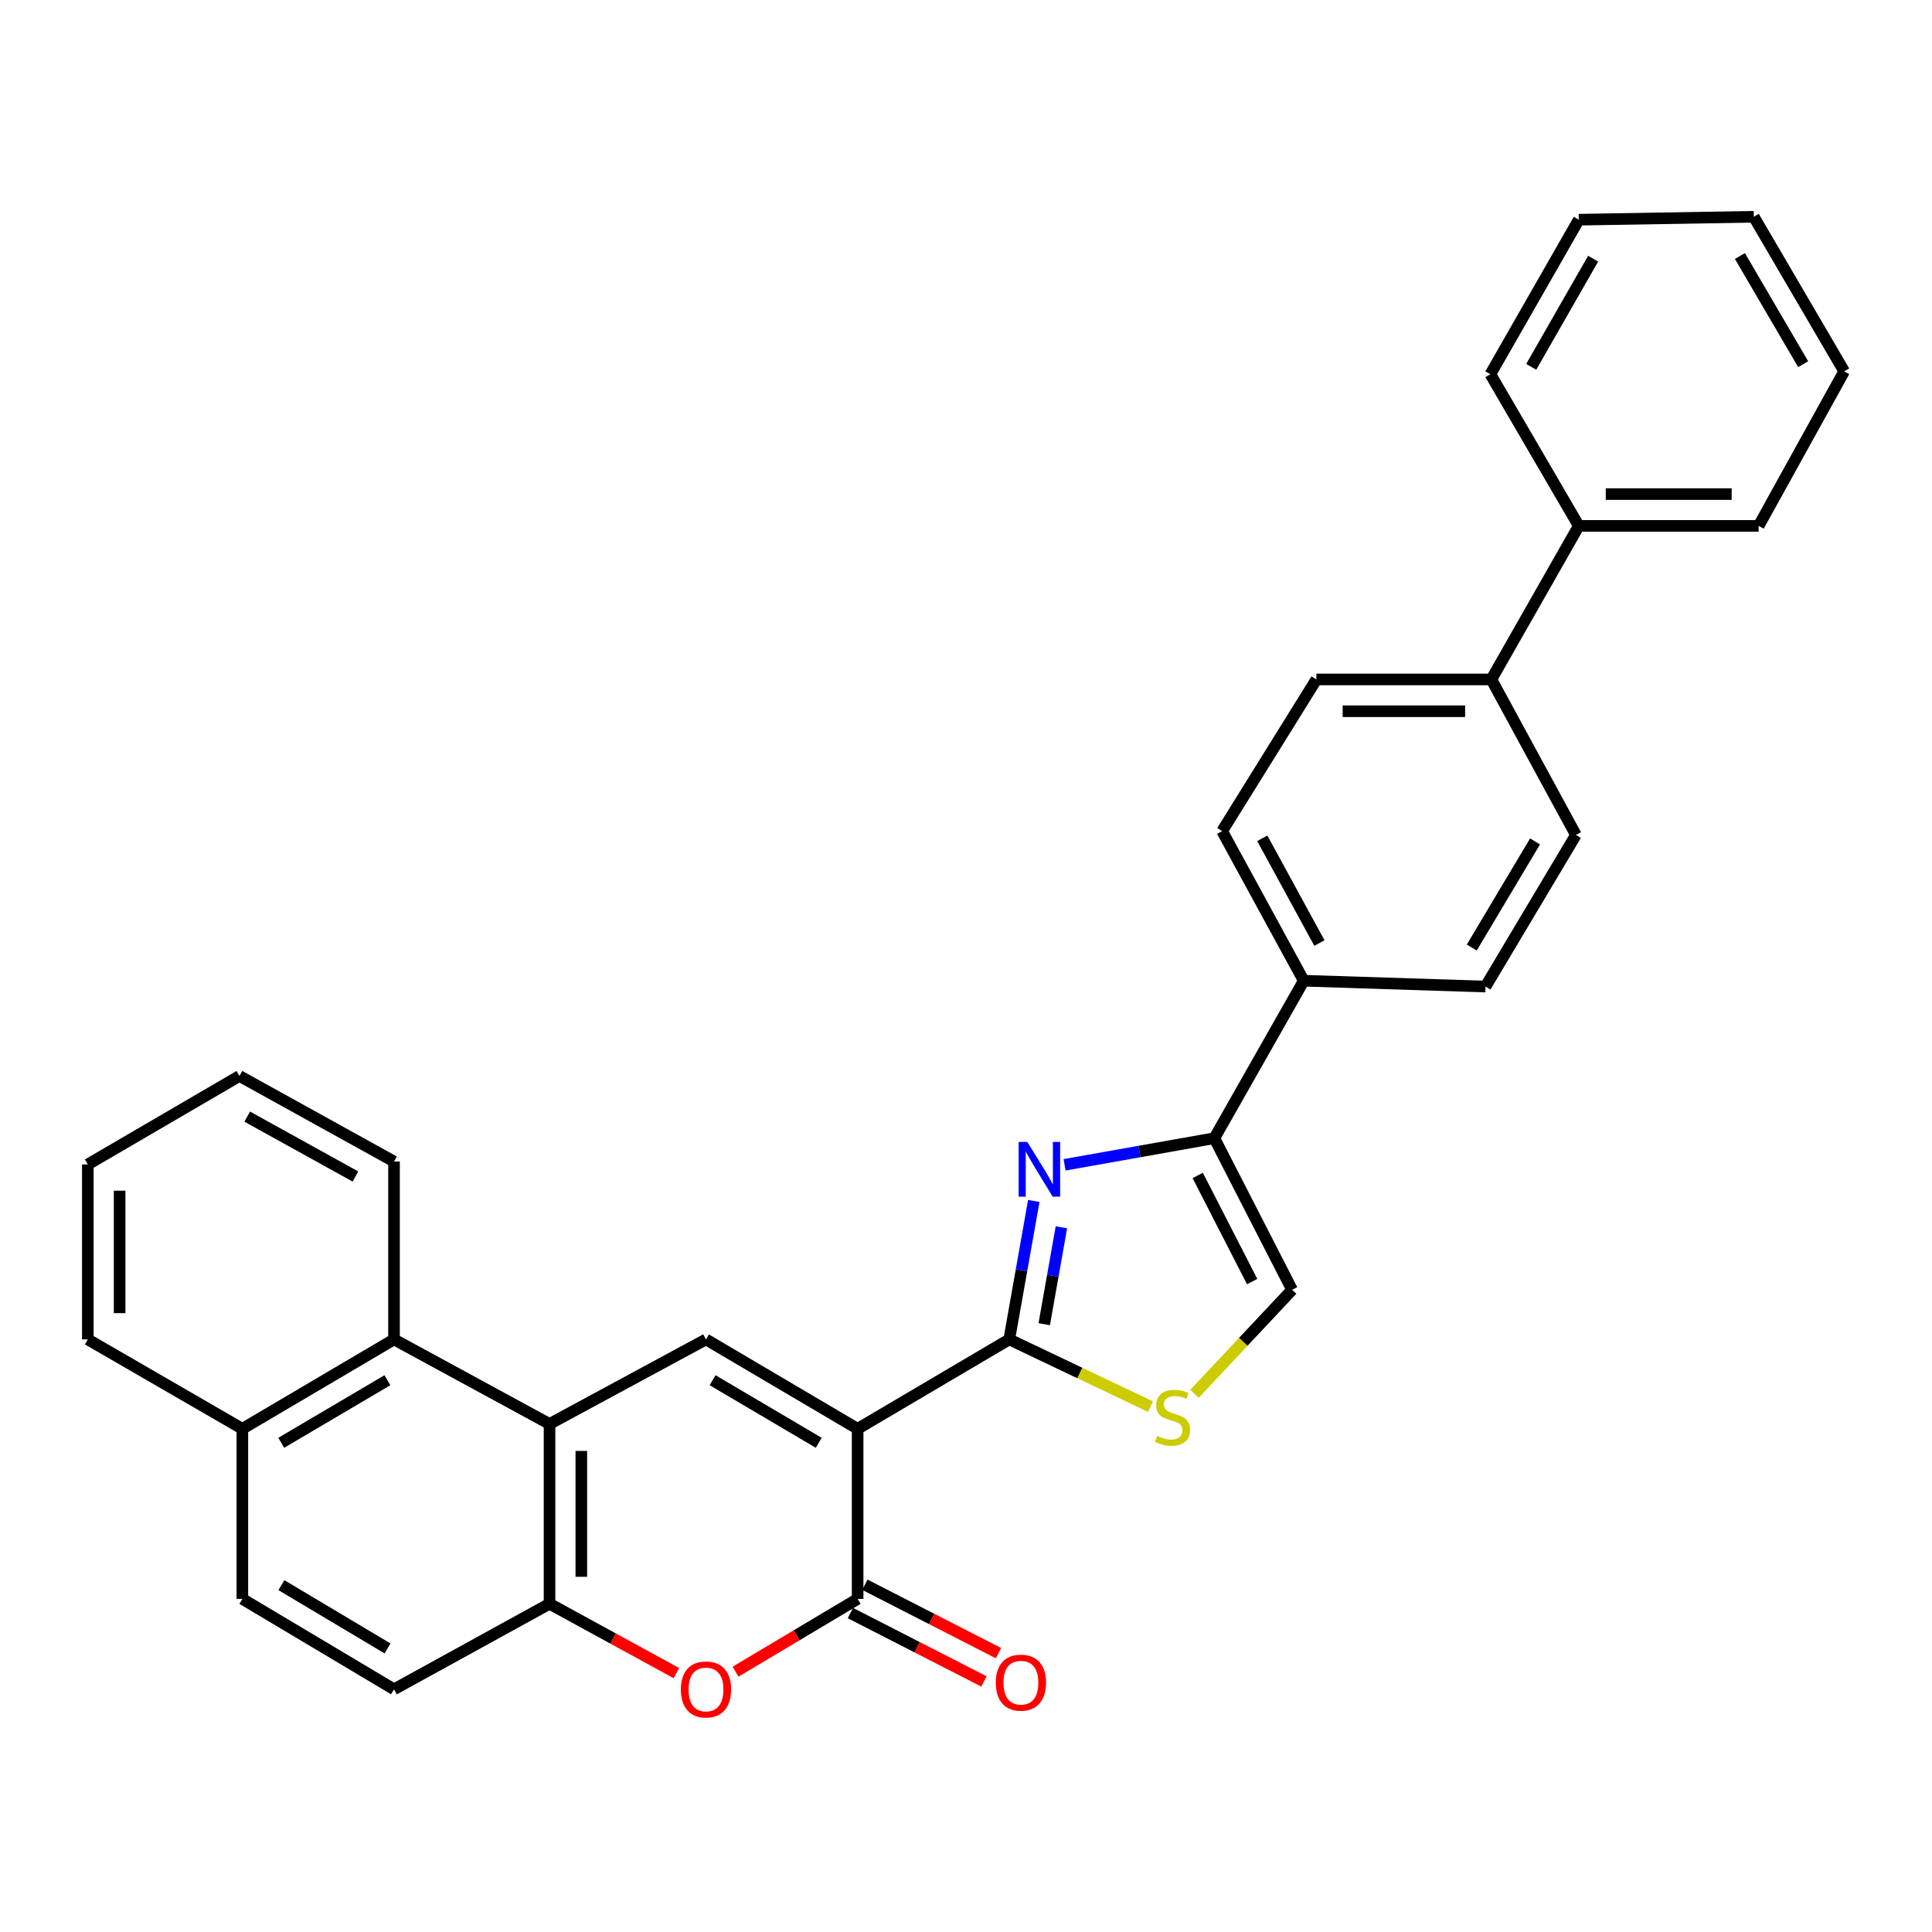 <?xml version='1.0' encoding='iso-8859-1'?>
<svg version='1.1' baseProfile='full'
              xmlns='http://www.w3.org/2000/svg'
                      xmlns:rdkit='http://www.rdkit.org/xml'
                      xmlns:xlink='http://www.w3.org/1999/xlink'
                  xml:space='preserve'
width='1000px' height='1000px' viewBox='0 0 1000 1000'>
<!-- END OF HEADER -->
<rect style='opacity:1.0;fill:#FFFFFF;stroke:none' width='1000' height='1000' x='0' y='0'> </rect>
<path class='bond-0' d='M 443.91,739.551 L 522.385,693.273' style='fill:none;fill-rule:evenodd;stroke:#000000;stroke-width:6px;stroke-linecap:butt;stroke-linejoin:miter;stroke-opacity:1' />
<path class='bond-2' d='M 443.91,739.551 L 443.91,827.591' style='fill:none;fill-rule:evenodd;stroke:#000000;stroke-width:6px;stroke-linecap:butt;stroke-linejoin:miter;stroke-opacity:1' />
<path class='bond-3' d='M 443.91,739.551 L 365.417,693.273' style='fill:none;fill-rule:evenodd;stroke:#000000;stroke-width:6px;stroke-linecap:butt;stroke-linejoin:miter;stroke-opacity:1' />
<path class='bond-3' d='M 423.776,746.788 L 368.831,714.393' style='fill:none;fill-rule:evenodd;stroke:#000000;stroke-width:6px;stroke-linecap:butt;stroke-linejoin:miter;stroke-opacity:1' />
<path class='bond-1' d='M 522.385,693.273 L 528.732,657.446' style='fill:none;fill-rule:evenodd;stroke:#000000;stroke-width:6px;stroke-linecap:butt;stroke-linejoin:miter;stroke-opacity:1' />
<path class='bond-1' d='M 528.732,657.446 L 535.08,621.62' style='fill:none;fill-rule:evenodd;stroke:#0000FF;stroke-width:6px;stroke-linecap:butt;stroke-linejoin:miter;stroke-opacity:1' />
<path class='bond-1' d='M 540.496,685.396 L 544.939,660.318' style='fill:none;fill-rule:evenodd;stroke:#000000;stroke-width:6px;stroke-linecap:butt;stroke-linejoin:miter;stroke-opacity:1' />
<path class='bond-1' d='M 544.939,660.318 L 549.383,635.239' style='fill:none;fill-rule:evenodd;stroke:#0000FF;stroke-width:6px;stroke-linecap:butt;stroke-linejoin:miter;stroke-opacity:1' />
<path class='bond-7' d='M 522.385,693.273 L 558.939,710.676' style='fill:none;fill-rule:evenodd;stroke:#000000;stroke-width:6px;stroke-linecap:butt;stroke-linejoin:miter;stroke-opacity:1' />
<path class='bond-7' d='M 558.939,710.676 L 595.493,728.079' style='fill:none;fill-rule:evenodd;stroke:#CCCC00;stroke-width:6px;stroke-linecap:butt;stroke-linejoin:miter;stroke-opacity:1' />
<path class='bond-6' d='M 551.024,602.907 L 589.786,596.019' style='fill:none;fill-rule:evenodd;stroke:#0000FF;stroke-width:6px;stroke-linecap:butt;stroke-linejoin:miter;stroke-opacity:1' />
<path class='bond-6' d='M 589.786,596.019 L 628.548,589.131' style='fill:none;fill-rule:evenodd;stroke:#000000;stroke-width:6px;stroke-linecap:butt;stroke-linejoin:miter;stroke-opacity:1' />
<path class='bond-5' d='M 443.91,827.591 L 412.306,846.431' style='fill:none;fill-rule:evenodd;stroke:#000000;stroke-width:6px;stroke-linecap:butt;stroke-linejoin:miter;stroke-opacity:1' />
<path class='bond-5' d='M 412.306,846.431 L 380.701,865.27' style='fill:none;fill-rule:evenodd;stroke:#FF0000;stroke-width:6px;stroke-linecap:butt;stroke-linejoin:miter;stroke-opacity:1' />
<path class='bond-12' d='M 440.159,834.916 L 474.727,852.616' style='fill:none;fill-rule:evenodd;stroke:#000000;stroke-width:6px;stroke-linecap:butt;stroke-linejoin:miter;stroke-opacity:1' />
<path class='bond-12' d='M 474.727,852.616 L 509.296,870.315' style='fill:none;fill-rule:evenodd;stroke:#FF0000;stroke-width:6px;stroke-linecap:butt;stroke-linejoin:miter;stroke-opacity:1' />
<path class='bond-12' d='M 447.661,820.266 L 482.229,837.965' style='fill:none;fill-rule:evenodd;stroke:#000000;stroke-width:6px;stroke-linecap:butt;stroke-linejoin:miter;stroke-opacity:1' />
<path class='bond-12' d='M 482.229,837.965 L 516.797,855.664' style='fill:none;fill-rule:evenodd;stroke:#FF0000;stroke-width:6px;stroke-linecap:butt;stroke-linejoin:miter;stroke-opacity:1' />
<path class='bond-4' d='M 365.417,693.273 L 284.436,737.037' style='fill:none;fill-rule:evenodd;stroke:#000000;stroke-width:6px;stroke-linecap:butt;stroke-linejoin:miter;stroke-opacity:1' />
<path class='bond-8' d='M 284.436,737.037 L 284.436,830.106' style='fill:none;fill-rule:evenodd;stroke:#000000;stroke-width:6px;stroke-linecap:butt;stroke-linejoin:miter;stroke-opacity:1' />
<path class='bond-8' d='M 300.896,750.997 L 300.896,816.145' style='fill:none;fill-rule:evenodd;stroke:#000000;stroke-width:6px;stroke-linecap:butt;stroke-linejoin:miter;stroke-opacity:1' />
<path class='bond-10' d='M 284.436,737.037 L 203.941,693.273' style='fill:none;fill-rule:evenodd;stroke:#000000;stroke-width:6px;stroke-linecap:butt;stroke-linejoin:miter;stroke-opacity:1' />
<path class='bond-31' d='M 350.109,866.012 L 317.273,848.059' style='fill:none;fill-rule:evenodd;stroke:#FF0000;stroke-width:6px;stroke-linecap:butt;stroke-linejoin:miter;stroke-opacity:1' />
<path class='bond-31' d='M 317.273,848.059 L 284.436,830.106' style='fill:none;fill-rule:evenodd;stroke:#000000;stroke-width:6px;stroke-linecap:butt;stroke-linejoin:miter;stroke-opacity:1' />
<path class='bond-11' d='M 628.548,589.131 L 674.817,507.62' style='fill:none;fill-rule:evenodd;stroke:#000000;stroke-width:6px;stroke-linecap:butt;stroke-linejoin:miter;stroke-opacity:1' />
<path class='bond-32' d='M 628.548,589.131 L 668.791,667.605' style='fill:none;fill-rule:evenodd;stroke:#000000;stroke-width:6px;stroke-linecap:butt;stroke-linejoin:miter;stroke-opacity:1' />
<path class='bond-32' d='M 619.939,608.412 L 648.109,663.345' style='fill:none;fill-rule:evenodd;stroke:#000000;stroke-width:6px;stroke-linecap:butt;stroke-linejoin:miter;stroke-opacity:1' />
<path class='bond-9' d='M 618.253,721.437 L 643.522,694.521' style='fill:none;fill-rule:evenodd;stroke:#CCCC00;stroke-width:6px;stroke-linecap:butt;stroke-linejoin:miter;stroke-opacity:1' />
<path class='bond-9' d='M 643.522,694.521 L 668.791,667.605' style='fill:none;fill-rule:evenodd;stroke:#000000;stroke-width:6px;stroke-linecap:butt;stroke-linejoin:miter;stroke-opacity:1' />
<path class='bond-14' d='M 284.436,830.106 L 203.941,874.382' style='fill:none;fill-rule:evenodd;stroke:#000000;stroke-width:6px;stroke-linecap:butt;stroke-linejoin:miter;stroke-opacity:1' />
<path class='bond-15' d='M 203.941,693.273 L 125.447,739.551' style='fill:none;fill-rule:evenodd;stroke:#000000;stroke-width:6px;stroke-linecap:butt;stroke-linejoin:miter;stroke-opacity:1' />
<path class='bond-15' d='M 200.526,714.393 L 145.581,746.788' style='fill:none;fill-rule:evenodd;stroke:#000000;stroke-width:6px;stroke-linecap:butt;stroke-linejoin:miter;stroke-opacity:1' />
<path class='bond-22' d='M 203.941,693.273 L 203.941,601.201' style='fill:none;fill-rule:evenodd;stroke:#000000;stroke-width:6px;stroke-linecap:butt;stroke-linejoin:miter;stroke-opacity:1' />
<path class='bond-16' d='M 674.817,507.62 L 632.572,430.169' style='fill:none;fill-rule:evenodd;stroke:#000000;stroke-width:6px;stroke-linecap:butt;stroke-linejoin:miter;stroke-opacity:1' />
<path class='bond-16' d='M 682.93,488.121 L 653.358,433.905' style='fill:none;fill-rule:evenodd;stroke:#000000;stroke-width:6px;stroke-linecap:butt;stroke-linejoin:miter;stroke-opacity:1' />
<path class='bond-17' d='M 674.817,507.62 L 768.901,510.646' style='fill:none;fill-rule:evenodd;stroke:#000000;stroke-width:6px;stroke-linecap:butt;stroke-linejoin:miter;stroke-opacity:1' />
<path class='bond-13' d='M 771.928,351.676 L 815.692,432.172' style='fill:none;fill-rule:evenodd;stroke:#000000;stroke-width:6px;stroke-linecap:butt;stroke-linejoin:miter;stroke-opacity:1' />
<path class='bond-21' d='M 771.928,351.676 L 817.182,272.195' style='fill:none;fill-rule:evenodd;stroke:#000000;stroke-width:6px;stroke-linecap:butt;stroke-linejoin:miter;stroke-opacity:1' />
<path class='bond-35' d='M 771.928,351.676 L 681.365,351.676' style='fill:none;fill-rule:evenodd;stroke:#000000;stroke-width:6px;stroke-linecap:butt;stroke-linejoin:miter;stroke-opacity:1' />
<path class='bond-35' d='M 758.344,368.135 L 694.949,368.135' style='fill:none;fill-rule:evenodd;stroke:#000000;stroke-width:6px;stroke-linecap:butt;stroke-linejoin:miter;stroke-opacity:1' />
<path class='bond-33' d='M 203.941,874.382 L 125.447,827.591' style='fill:none;fill-rule:evenodd;stroke:#000000;stroke-width:6px;stroke-linecap:butt;stroke-linejoin:miter;stroke-opacity:1' />
<path class='bond-33' d='M 200.594,853.225 L 145.649,820.472' style='fill:none;fill-rule:evenodd;stroke:#000000;stroke-width:6px;stroke-linecap:butt;stroke-linejoin:miter;stroke-opacity:1' />
<path class='bond-20' d='M 125.447,739.551 L 125.447,827.591' style='fill:none;fill-rule:evenodd;stroke:#000000;stroke-width:6px;stroke-linecap:butt;stroke-linejoin:miter;stroke-opacity:1' />
<path class='bond-25' d='M 125.447,739.551 L 45.455,693.273' style='fill:none;fill-rule:evenodd;stroke:#000000;stroke-width:6px;stroke-linecap:butt;stroke-linejoin:miter;stroke-opacity:1' />
<path class='bond-18' d='M 632.572,430.169 L 681.365,351.676' style='fill:none;fill-rule:evenodd;stroke:#000000;stroke-width:6px;stroke-linecap:butt;stroke-linejoin:miter;stroke-opacity:1' />
<path class='bond-19' d='M 768.901,510.646 L 815.692,432.172' style='fill:none;fill-rule:evenodd;stroke:#000000;stroke-width:6px;stroke-linecap:butt;stroke-linejoin:miter;stroke-opacity:1' />
<path class='bond-19' d='M 761.783,490.446 L 794.536,435.514' style='fill:none;fill-rule:evenodd;stroke:#000000;stroke-width:6px;stroke-linecap:butt;stroke-linejoin:miter;stroke-opacity:1' />
<path class='bond-23' d='M 817.182,272.195 L 910.27,272.195' style='fill:none;fill-rule:evenodd;stroke:#000000;stroke-width:6px;stroke-linecap:butt;stroke-linejoin:miter;stroke-opacity:1' />
<path class='bond-23' d='M 831.145,255.736 L 896.307,255.736' style='fill:none;fill-rule:evenodd;stroke:#000000;stroke-width:6px;stroke-linecap:butt;stroke-linejoin:miter;stroke-opacity:1' />
<path class='bond-24' d='M 817.182,272.195 L 771.416,193.702' style='fill:none;fill-rule:evenodd;stroke:#000000;stroke-width:6px;stroke-linecap:butt;stroke-linejoin:miter;stroke-opacity:1' />
<path class='bond-26' d='M 203.941,601.201 L 123.939,556.925' style='fill:none;fill-rule:evenodd;stroke:#000000;stroke-width:6px;stroke-linecap:butt;stroke-linejoin:miter;stroke-opacity:1' />
<path class='bond-26' d='M 183.97,608.96 L 127.969,577.967' style='fill:none;fill-rule:evenodd;stroke:#000000;stroke-width:6px;stroke-linecap:butt;stroke-linejoin:miter;stroke-opacity:1' />
<path class='bond-28' d='M 910.27,272.195 L 954.545,192.202' style='fill:none;fill-rule:evenodd;stroke:#000000;stroke-width:6px;stroke-linecap:butt;stroke-linejoin:miter;stroke-opacity:1' />
<path class='bond-27' d='M 771.416,193.702 L 817.182,113.709' style='fill:none;fill-rule:evenodd;stroke:#000000;stroke-width:6px;stroke-linecap:butt;stroke-linejoin:miter;stroke-opacity:1' />
<path class='bond-27' d='M 792.567,189.877 L 824.604,133.882' style='fill:none;fill-rule:evenodd;stroke:#000000;stroke-width:6px;stroke-linecap:butt;stroke-linejoin:miter;stroke-opacity:1' />
<path class='bond-34' d='M 45.455,693.273 L 45.455,602.71' style='fill:none;fill-rule:evenodd;stroke:#000000;stroke-width:6px;stroke-linecap:butt;stroke-linejoin:miter;stroke-opacity:1' />
<path class='bond-34' d='M 61.914,679.688 L 61.914,616.294' style='fill:none;fill-rule:evenodd;stroke:#000000;stroke-width:6px;stroke-linecap:butt;stroke-linejoin:miter;stroke-opacity:1' />
<path class='bond-29' d='M 123.939,556.925 L 45.455,602.71' style='fill:none;fill-rule:evenodd;stroke:#000000;stroke-width:6px;stroke-linecap:butt;stroke-linejoin:miter;stroke-opacity:1' />
<path class='bond-30' d='M 817.182,113.709 L 907.755,112.2' style='fill:none;fill-rule:evenodd;stroke:#000000;stroke-width:6px;stroke-linecap:butt;stroke-linejoin:miter;stroke-opacity:1' />
<path class='bond-36' d='M 954.545,192.202 L 907.755,112.2' style='fill:none;fill-rule:evenodd;stroke:#000000;stroke-width:6px;stroke-linecap:butt;stroke-linejoin:miter;stroke-opacity:1' />
<path class='bond-36' d='M 933.319,188.512 L 900.566,132.51' style='fill:none;fill-rule:evenodd;stroke:#000000;stroke-width:6px;stroke-linecap:butt;stroke-linejoin:miter;stroke-opacity:1' />
<path  class='atom-2' d='M 531.725 591.064
L 541.005 606.064
Q 541.925 607.544, 543.405 610.224
Q 544.885 612.904, 544.965 613.064
L 544.965 591.064
L 548.725 591.064
L 548.725 619.384
L 544.845 619.384
L 534.885 602.984
Q 533.725 601.064, 532.485 598.864
Q 531.285 596.664, 530.925 595.984
L 530.925 619.384
L 527.245 619.384
L 527.245 591.064
L 531.725 591.064
' fill='#0000FF'/>
<path  class='atom-6' d='M 352.417 874.462
Q 352.417 867.662, 355.777 863.862
Q 359.137 860.062, 365.417 860.062
Q 371.697 860.062, 375.057 863.862
Q 378.417 867.662, 378.417 874.462
Q 378.417 881.342, 375.017 885.262
Q 371.617 889.142, 365.417 889.142
Q 359.177 889.142, 355.777 885.262
Q 352.417 881.382, 352.417 874.462
M 365.417 885.942
Q 369.737 885.942, 372.057 883.062
Q 374.417 880.142, 374.417 874.462
Q 374.417 868.902, 372.057 866.102
Q 369.737 863.262, 365.417 863.262
Q 361.097 863.262, 358.737 866.062
Q 356.417 868.862, 356.417 874.462
Q 356.417 880.182, 358.737 883.062
Q 361.097 885.942, 365.417 885.942
' fill='#FF0000'/>
<path  class='atom-8' d='M 598.913 743.236
Q 599.233 743.356, 600.553 743.916
Q 601.873 744.476, 603.313 744.836
Q 604.793 745.156, 606.233 745.156
Q 608.913 745.156, 610.473 743.876
Q 612.033 742.556, 612.033 740.276
Q 612.033 738.716, 611.233 737.756
Q 610.473 736.796, 609.273 736.276
Q 608.073 735.756, 606.073 735.156
Q 603.553 734.396, 602.033 733.676
Q 600.553 732.956, 599.473 731.436
Q 598.433 729.916, 598.433 727.356
Q 598.433 723.796, 600.833 721.596
Q 603.273 719.396, 608.073 719.396
Q 611.353 719.396, 615.073 720.956
L 614.153 724.036
Q 610.753 722.636, 608.193 722.636
Q 605.433 722.636, 603.913 723.796
Q 602.393 724.916, 602.433 726.876
Q 602.433 728.396, 603.193 729.316
Q 603.993 730.236, 605.113 730.756
Q 606.273 731.276, 608.193 731.876
Q 610.753 732.676, 612.273 733.476
Q 613.793 734.276, 614.873 735.916
Q 615.993 737.516, 615.993 740.276
Q 615.993 744.196, 613.353 746.316
Q 610.753 748.396, 606.393 748.396
Q 603.873 748.396, 601.953 747.836
Q 600.073 747.316, 597.833 746.396
L 598.913 743.236
' fill='#CCCC00'/>
<path  class='atom-13' d='M 515.42 870.941
Q 515.42 864.141, 518.78 860.341
Q 522.14 856.541, 528.42 856.541
Q 534.7 856.541, 538.06 860.341
Q 541.42 864.141, 541.42 870.941
Q 541.42 877.821, 538.02 881.741
Q 534.62 885.621, 528.42 885.621
Q 522.18 885.621, 518.78 881.741
Q 515.42 877.861, 515.42 870.941
M 528.42 882.421
Q 532.74 882.421, 535.06 879.541
Q 537.42 876.621, 537.42 870.941
Q 537.42 865.381, 535.06 862.581
Q 532.74 859.741, 528.42 859.741
Q 524.1 859.741, 521.74 862.541
Q 519.42 865.341, 519.42 870.941
Q 519.42 876.661, 521.74 879.541
Q 524.1 882.421, 528.42 882.421
' fill='#FF0000'/>
</svg>
